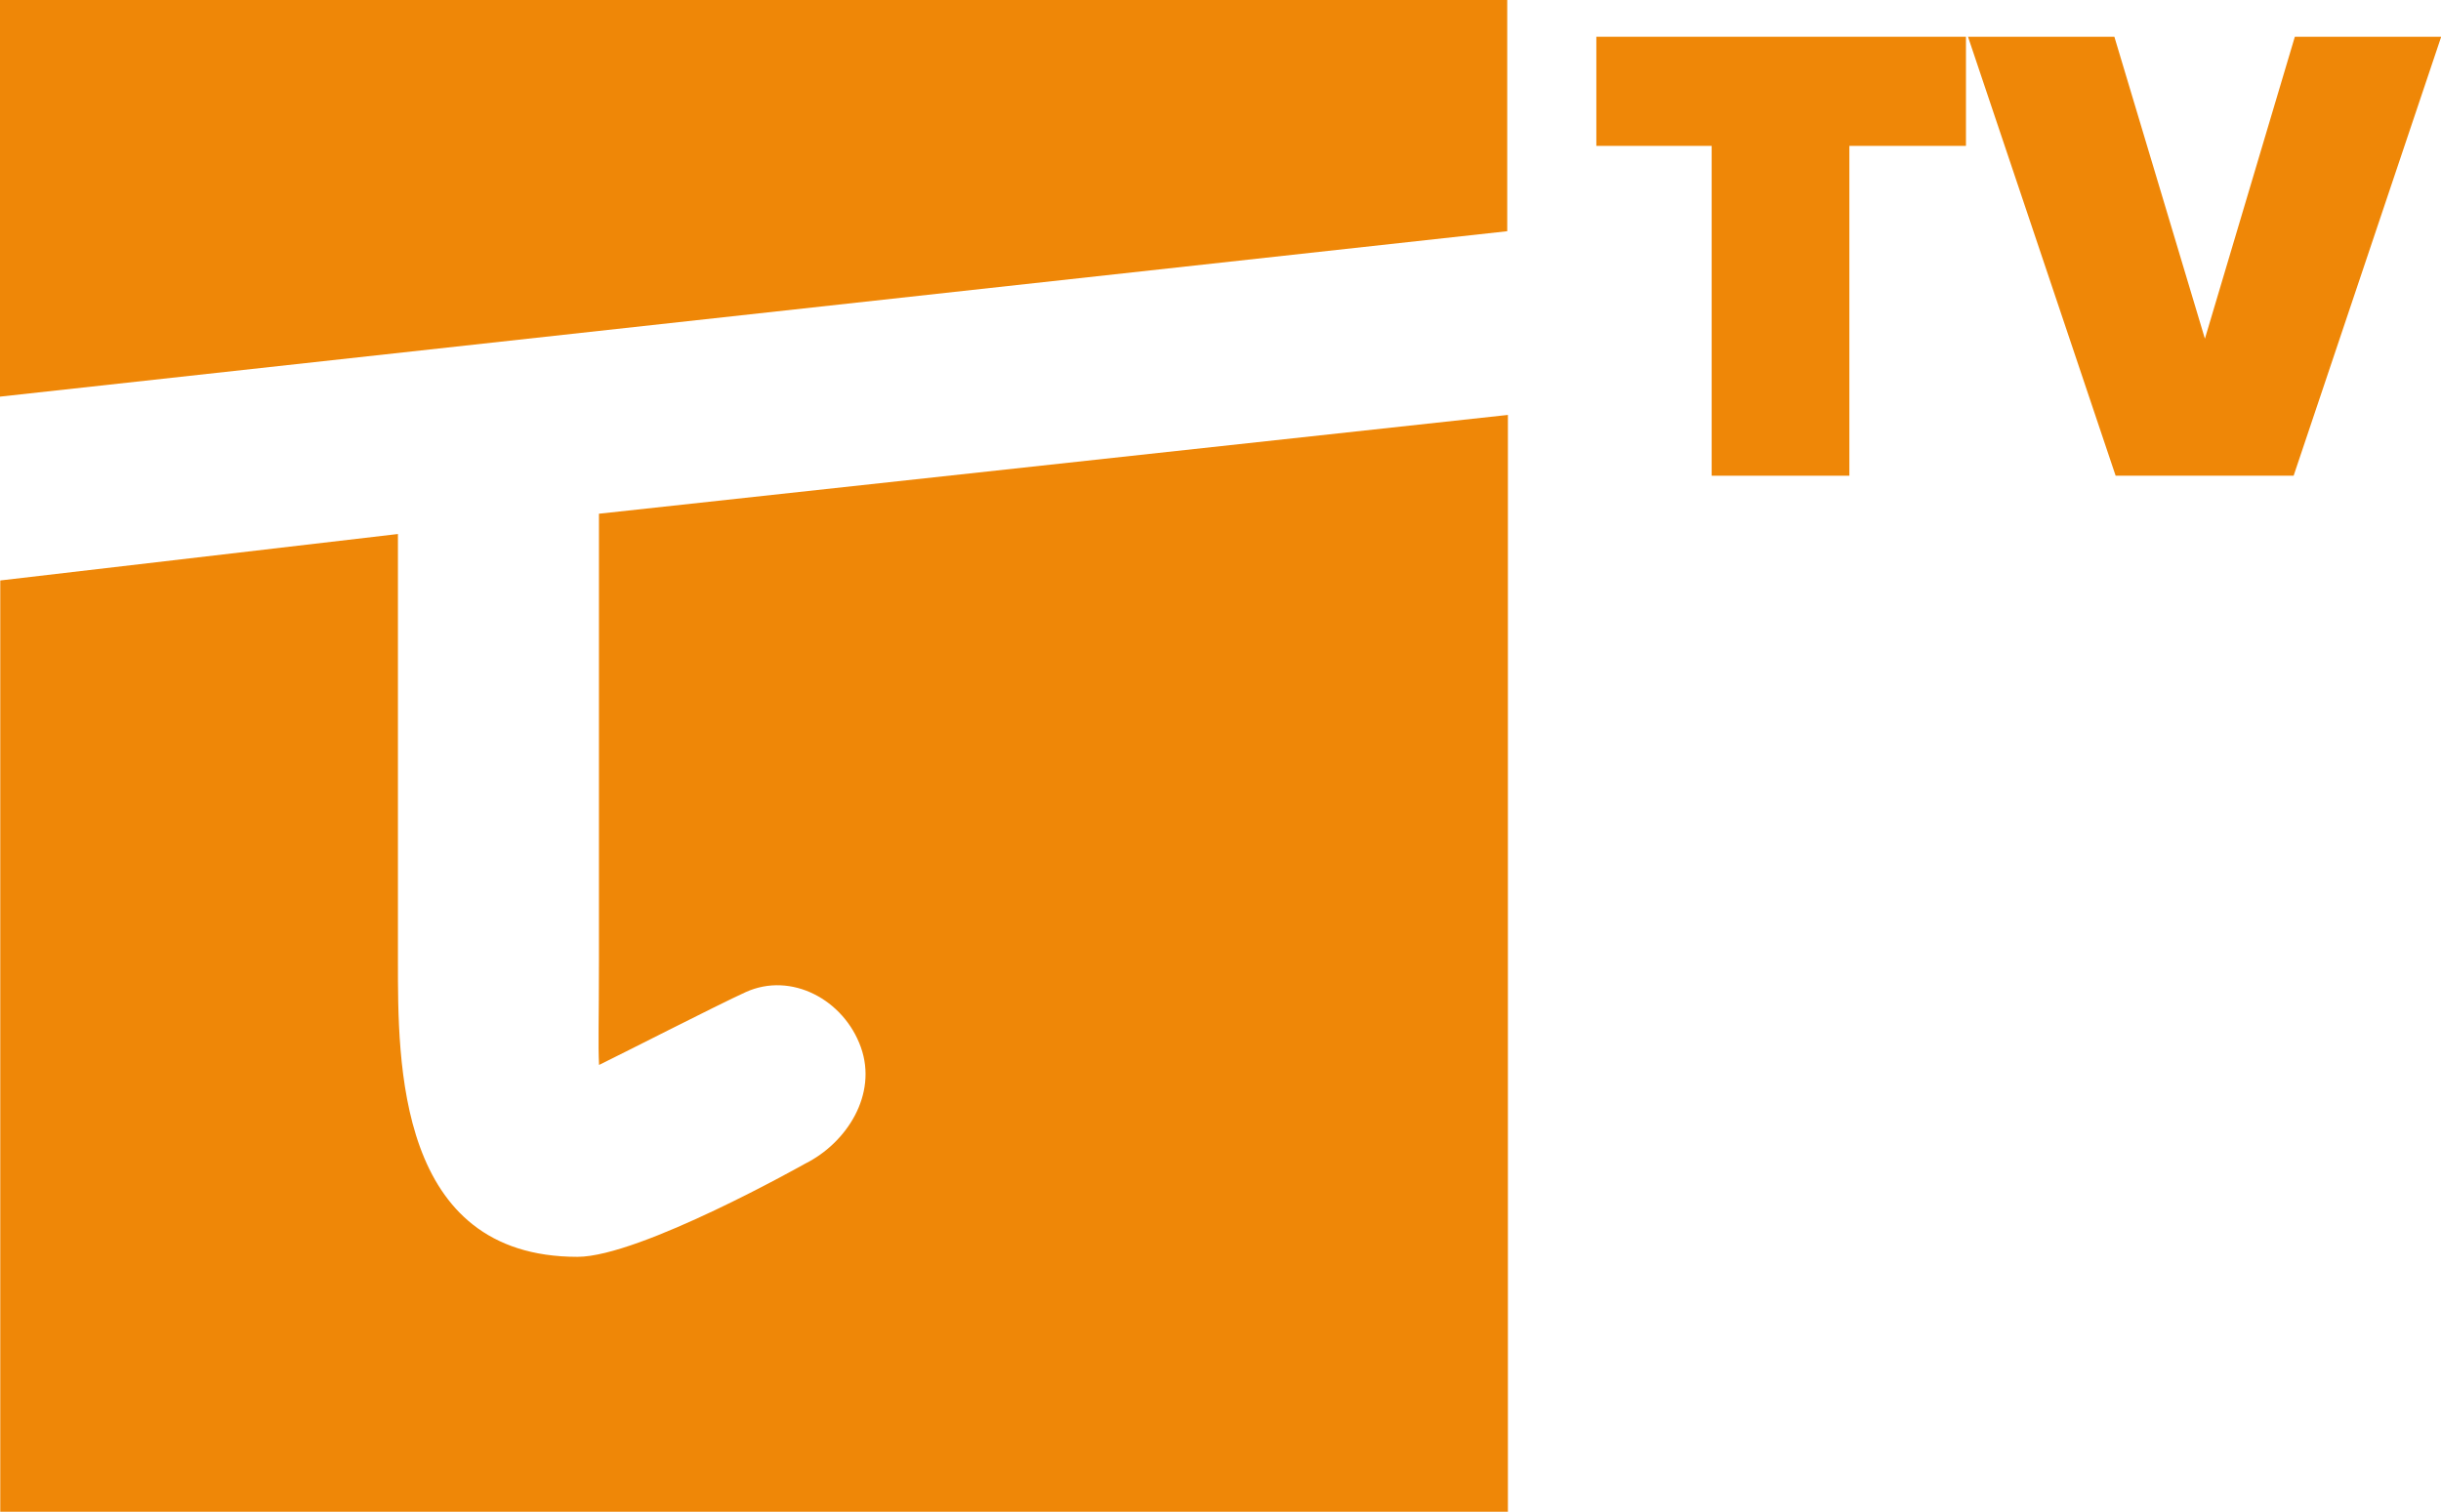 <svg xmlns="http://www.w3.org/2000/svg" xmlns:xlink="http://www.w3.org/1999/xlink" xmlns:serif="http://www.serif.com/" width="100%" height="100%" viewBox="0 0 4350 2695" xml:space="preserve" style="fill-rule:evenodd;clip-rule:evenodd;stroke-linejoin:round;stroke-miterlimit:2;">    <g transform="matrix(1,0,0,1,-5861.01,-3766.69)">        <g>            <g transform="matrix(0,-4.167,-4.167,0,14894.8,11324.8)">                <path d="M1714.89,1523.35L1813.94,1523.35L1813.94,2168.1L1644.11,2168.1L1714.89,1523.35Z" style="fill:rgb(239,135,7);"></path>            </g>            <g transform="matrix(4.167,0,0,4.167,0,-844.127)">                <path d="M1662.68,1326.27L1662.68,1517.47C1662.68,1543.39 1662.26,1553.11 1662.72,1562.08C1670.95,1558.11 1713.56,1536.32 1725.39,1530.94C1744.96,1522.03 1767.45,1534.22 1774.68,1554.48C1781.92,1574.73 1768.61,1595.43 1750.88,1604.29C1750.88,1604.29 1680.25,1644.16 1653.5,1644.16C1576.18,1644.16 1576.71,1560.89 1576.71,1517.47L1576.71,1334.95L1406.64,1354.82L1406.64,1753.22L2051.4,1753.22L2051.4,1284.01L1662.68,1326.27Z" style="fill:rgb(239,135,7);"></path>            </g>            <g transform="matrix(4.167,0,0,4.167,0,-3365.32)">                <path d="M2247.29,1727.27L2247.29,1773.95L2197.43,1773.95L2197.43,1915.05L2138.54,1915.05L2138.54,1773.95L2089.22,1773.95L2089.22,1727.27L2247.29,1727.27Z" style="fill:rgb(239,135,7);"></path>            </g>            <g transform="matrix(4.167,0,0,4.167,0,-3365.32)">                <path d="M2310.76,1727.27L2349.48,1856.43L2387.94,1727.27L2450.53,1727.27L2387.42,1915.05L2311.3,1915.05L2248.17,1727.27L2310.76,1727.27Z" style="fill:rgb(239,135,7);"></path>            </g>        </g>    </g></svg>